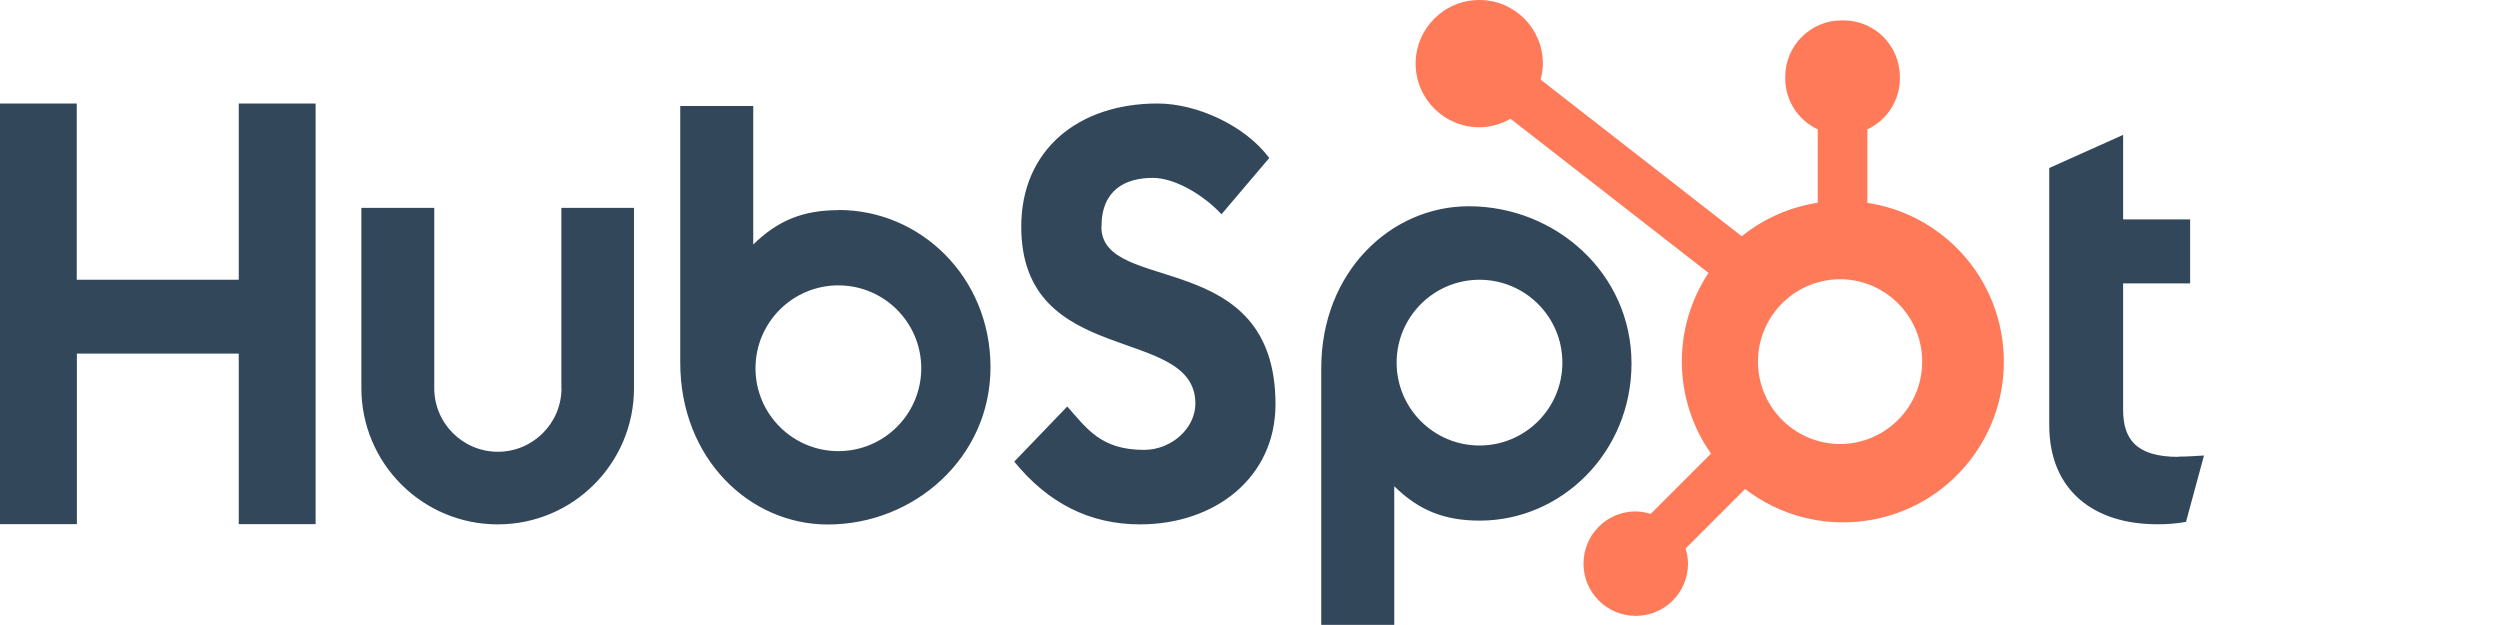 <?xml version="1.0" encoding="UTF-8"?>
<svg id="HubSpot" xmlns="http://www.w3.org/2000/svg" viewBox="0 0 200 50">
  <defs>
    <style>
      .cls-1 {
        fill: #ff7a59;
      }

      .cls-2 {
        fill: #33475b;
      }
    </style>
  </defs>
  <path class="cls-2" d="M19.1,8.28v14.1H6.14v-14.1H0v33.65h6.15v-13.64h12.95v13.64h6.15V8.28h-6.15ZM44.92,31.05c0,2.81-2.28,5.09-5.09,5.09s-5.09-2.28-5.09-5.09v-14.42h-5.83v14.42c0,6.02,4.89,10.9,10.91,10.9,6.02,0,10.9-4.88,10.9-10.9v-14.42h-5.81v14.42ZM88.12,18.12c0-2.96,1.95-3.89,4.1-3.89,1.73,0,4.01,1.31,5.5,2.91l3.82-4.5c-1.91-2.58-5.77-4.36-8.94-4.36-6.33,0-10.9,3.7-10.9,9.85,0,11.39,13.93,7.78,13.93,14.16,0,1.97-1.91,3.7-4.1,3.7-3.45,0-4.57-1.69-6.15-3.47l-4.24,4.41c2.71,3.33,6.05,5.02,10.06,5.02,6.01,0,10.84-3.75,10.84-9.61,0-12.65-13.93-8.72-13.93-14.2M174.27,36.55c-3.45,0-4.42-1.49-4.42-3.77v-10.11h5.36v-5.12h-5.36v-6.76l-5.91,2.65v20.58c0,5.26,3.63,7.92,8.61,7.92.78.01,1.56-.05,2.33-.19l1.44-5.31c-.65.04-1.4.09-2.05.09M67.11,16.81c-2.89,0-4.9.84-6.85,2.75v-11.08h-5.84v20.53c0,7.69,5.56,12.95,11.8,12.95,6.93,0,13.02-5.36,13.02-12.58s-5.61-12.58-12.13-12.58M67.07,36.09c-3.66,0-6.63-2.97-6.63-6.63s2.97-6.63,6.63-6.63,6.63,2.97,6.63,6.63-2.97,6.63-6.63,6.63h0M130.52,29.08c0-7.23-6.08-12.58-13.02-12.58-6.24,0-11.8,5.26-11.8,12.95v20.54h5.84v-11.09c1.95,1.91,3.97,2.75,6.85,2.75,6.52,0,12.13-5.45,12.13-12.58M124.99,29.01c0,3.66-2.97,6.63-6.63,6.63s-6.63-2.97-6.63-6.63h0c0-3.66,2.97-6.63,6.63-6.63s6.63,2.97,6.63,6.63"/>
  <path class="cls-1" d="M149.39,16.22v-5.87c1.58-.74,2.6-2.33,2.6-4.07v-.13c0-2.5-2.02-4.52-4.52-4.52h-.13c-2.5,0-4.52,2.02-4.52,4.52h0v.13c0,1.75,1.02,3.33,2.6,4.07v5.87c-2.23.34-4.33,1.27-6.08,2.68l-16.09-12.53c.11-.41.17-.84.18-1.27C123.44,2.29,121.17,0,118.35,0c-2.81,0-5.09,2.27-5.1,5.08,0,2.81,2.27,5.09,5.08,5.1,0,0,0,0,0,0,.88,0,1.75-.24,2.51-.68l15.84,12.33c-2.91,4.4-2.84,10.14.2,14.46l-4.82,4.82c-.39-.12-.8-.19-1.2-.2-2.31,0-4.18,1.87-4.18,4.18,0,2.31,1.87,4.18,4.18,4.18,2.31,0,4.18-1.87,4.18-4.18,0-.41-.07-.81-.2-1.2l4.77-4.77c5.63,4.33,13.7,3.28,18.03-2.34,4.33-5.63,3.28-13.7-2.34-18.03-1.73-1.33-3.76-2.2-5.91-2.52M147.41,35.52c-3.64.1-6.67-2.77-6.77-6.41-.1-3.64,2.77-6.67,6.41-6.77.12,0,.24,0,.36,0,3.64.13,6.49,3.18,6.36,6.82-.12,3.46-2.9,6.24-6.35,6.36"/>
</svg>